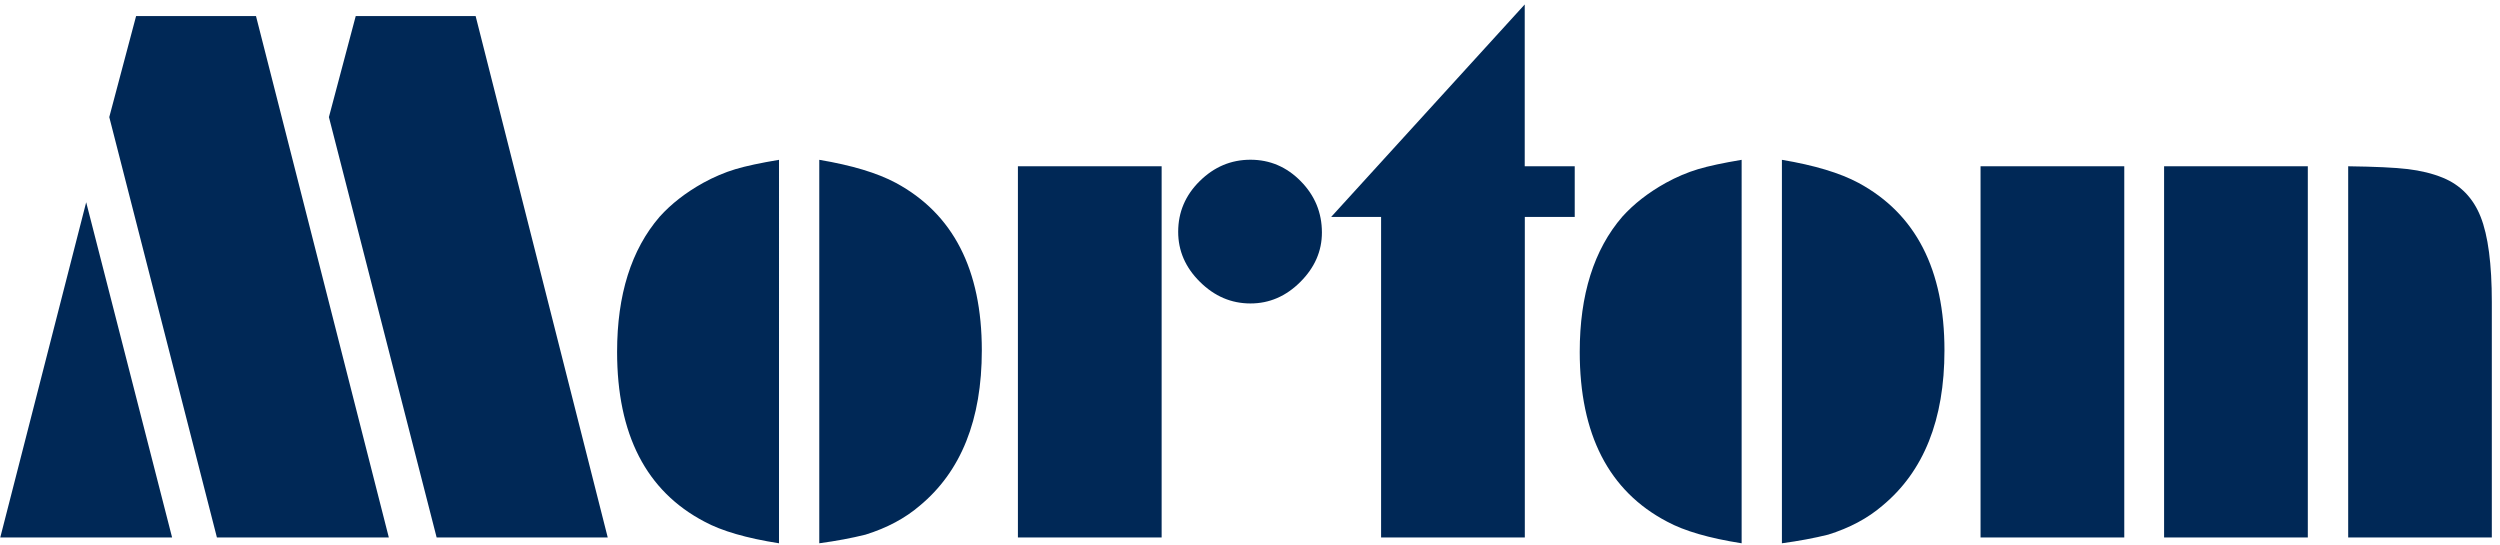<?xml version="1.0" encoding="utf-8"?>
<!-- Generator: Adobe Illustrator 25.4.1, SVG Export Plug-In . SVG Version: 6.00 Build 0)  -->
<svg version="1.1" id="Layer_1" xmlns="http://www.w3.org/2000/svg" xmlns:xlink="http://www.w3.org/1999/xlink" x="0px" y="0px"
	 viewBox="0 0 275 60" style="enable-background:new 0 0 275 60;" xml:space="preserve">
<style type="text/css">
	.st0{fill:#002856;}
</style>
<g>
	<path class="st0" d="M0.03,59.12l9.45-36.87l9.45,36.87H0.03z M23.86,59.12L12.02,12.88l2.95-11.11h13.19l14.61,57.35H23.86z
		 M48.03,59.12L36.18,12.88l2.95-11.11h13.19l14.53,57.35H48.03z"/>
	<path class="st0" d="M85.68,59.76c-3.56-0.56-6.29-1.35-8.19-2.38c-6.41-3.36-9.61-9.59-9.61-18.68c0-6.28,1.56-11.24,4.68-14.86
		c1.27-1.41,2.86-2.65,4.78-3.72c1.2-0.66,2.39-1.16,3.55-1.51c1.17-0.35,2.77-0.69,4.8-1.03V59.76z M90.12,59.76V17.58
		c3.57,0.6,6.38,1.44,8.43,2.54c6.3,3.4,9.45,9.54,9.45,18.42c0,7.63-2.28,13.32-6.83,17.09c-1.61,1.38-3.59,2.44-5.96,3.18
		C93.68,59.19,91.98,59.51,90.12,59.76z"/>
	<path class="st0" d="M127.78,18.29v40.83h-15.81V18.29H127.78z M145.41,25.58c0,2.04-0.79,3.85-2.37,5.43
		c-1.58,1.58-3.41,2.37-5.49,2.37c-2.11,0-3.96-0.79-5.56-2.38c-1.6-1.58-2.39-3.42-2.39-5.5c0-2.16,0.79-4.02,2.37-5.58
		c1.58-1.56,3.44-2.35,5.58-2.35s3.99,0.79,5.54,2.37C144.64,21.52,145.41,23.4,145.41,25.58z"/>
	<path class="st0" d="M167.73,18.29h5.49v5.57h-5.49v35.26h-15.81V23.86h-5.49l21.29-23.37V18.29z"/>
	<path class="st0" d="M191.57,59.76c-3.56-0.56-6.29-1.35-8.19-2.38c-6.41-3.36-9.61-9.59-9.61-18.68c0-6.28,1.56-11.24,4.68-14.86
		c1.27-1.41,2.86-2.65,4.78-3.72c1.2-0.66,2.39-1.16,3.55-1.51c1.17-0.35,2.77-0.69,4.8-1.03V59.76z M196.01,59.76V17.58
		c3.57,0.6,6.38,1.44,8.43,2.54c6.3,3.4,9.45,9.54,9.45,18.42c0,7.63-2.28,13.32-6.83,17.09c-1.61,1.38-3.59,2.44-5.96,3.18
		C199.57,59.19,197.87,59.51,196.01,59.76z"/>
	<path class="st0" d="M233.67,59.12h-15.81V18.29h15.81V59.12z M253.86,59.12h-15.81V18.29h15.81V59.12z M258.3,18.29
		c2.96,0.04,5.15,0.14,6.56,0.31c1.41,0.17,2.7,0.48,3.85,0.95c1.95,0.8,3.34,2.23,4.16,4.3c0.82,2.06,1.23,5.19,1.23,9.38v25.89
		H258.3V18.29z"/>
</g>
</svg>
